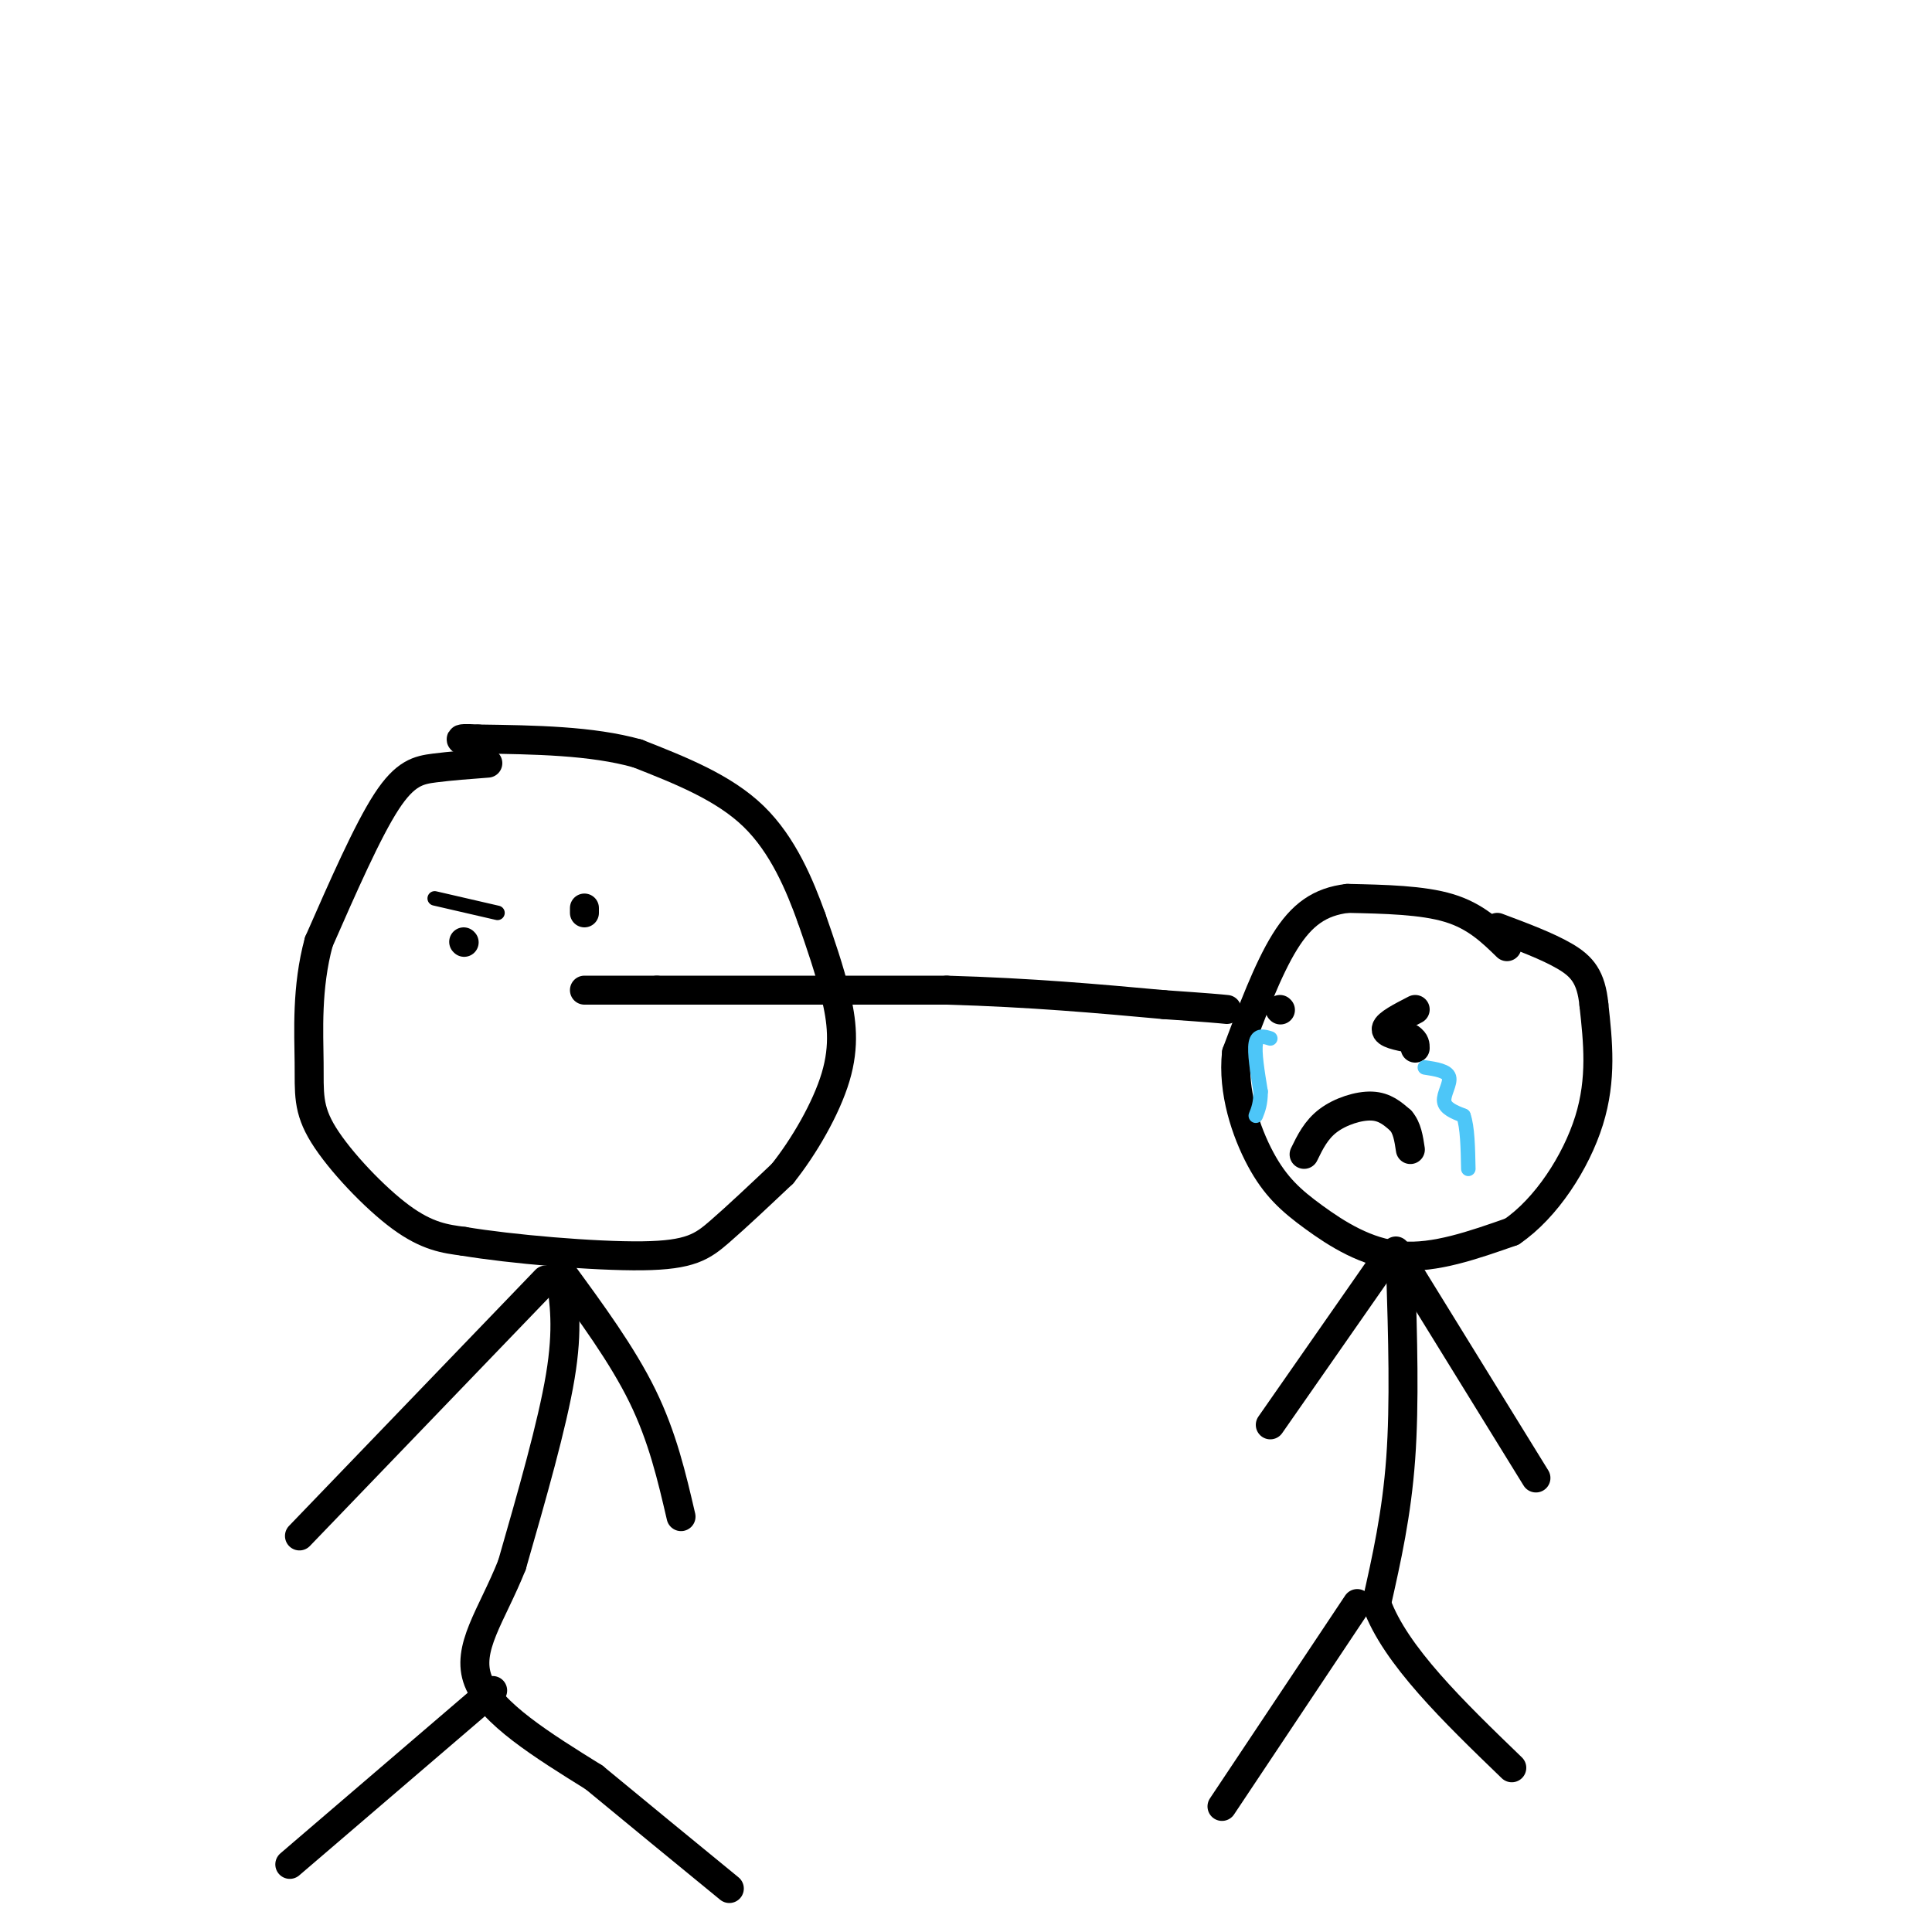 <svg viewBox='0 0 400 400' version='1.1' xmlns='http://www.w3.org/2000/svg' xmlns:xlink='http://www.w3.org/1999/xlink'><g fill='none' stroke='rgb(0,0,0)' stroke-width='6' stroke-linecap='round' stroke-linejoin='round'><path d='M101,158c-3.844,0.289 -7.689,0.578 -11,1c-3.311,0.422 -6.089,0.978 -10,7c-3.911,6.022 -8.956,17.511 -14,29'/><path d='M66,195c-2.587,9.494 -2.054,18.730 -2,25c0.054,6.270 -0.370,9.573 3,15c3.370,5.427 10.534,12.979 16,17c5.466,4.021 9.233,4.510 13,5'/><path d='M96,257c9.583,1.607 27.042,3.125 37,3c9.958,-0.125 12.417,-1.893 16,-5c3.583,-3.107 8.292,-7.554 13,-12'/><path d='M162,243c4.440,-5.560 9.042,-13.458 11,-20c1.958,-6.542 1.274,-11.726 0,-17c-1.274,-5.274 -3.137,-10.637 -5,-16'/><path d='M168,190c-2.378,-6.578 -5.822,-15.022 -12,-21c-6.178,-5.978 -15.089,-9.489 -24,-13'/><path d='M132,156c-9.500,-2.667 -21.250,-2.833 -33,-3'/><path d='M99,153c-5.667,-0.333 -3.333,0.333 -1,1'/><path d='M116,264c0.833,5.500 1.667,11.000 0,21c-1.667,10.000 -5.833,24.500 -10,39'/><path d='M106,324c-4.178,10.511 -9.622,17.289 -7,24c2.622,6.711 13.311,13.356 24,20'/><path d='M123,368c8.667,7.167 18.333,15.083 28,23'/><path d='M102,350c0.000,0.000 -42.000,36.000 -42,36'/><path d='M116,263c6.417,8.750 12.833,17.500 17,26c4.167,8.500 6.083,16.750 8,25'/><path d='M113,265c0.000,0.000 -51.000,53.000 -51,53'/><path d='M96,195c0.000,0.000 0.100,0.100 0.1,0.1'/><path d='M121,189c0.000,0.000 0.000,-1.000 0,-1'/><path d='M121,205c0.000,0.000 15.000,0.000 15,0'/><path d='M136,205c12.500,0.000 36.250,0.000 60,0'/><path d='M196,205c17.500,0.500 31.250,1.750 45,3'/><path d='M241,208c9.667,0.667 11.333,0.833 13,1'/><path d='M312,196c-3.250,-3.167 -6.500,-6.333 -12,-8c-5.500,-1.667 -13.250,-1.833 -21,-2'/><path d='M279,186c-5.711,0.667 -9.489,3.333 -13,9c-3.511,5.667 -6.756,14.333 -10,23'/><path d='M256,218c-0.868,7.957 1.963,16.349 5,22c3.037,5.651 6.279,8.560 11,12c4.721,3.440 10.920,7.411 18,8c7.080,0.589 15.040,-2.206 23,-5'/><path d='M313,255c7.089,-4.822 13.311,-14.378 16,-23c2.689,-8.622 1.844,-16.311 1,-24'/><path d='M330,208c-0.556,-5.689 -2.444,-7.911 -6,-10c-3.556,-2.089 -8.778,-4.044 -14,-6'/><path d='M265,209c0.000,0.000 0.100,0.100 0.1,0.1'/><path d='M289,212c0.000,0.000 0.100,0.100 0.1,0.1'/><path d='M293,209c-2.917,1.500 -5.833,3.000 -6,4c-0.167,1.000 2.417,1.500 5,2'/><path d='M292,215c1.000,0.667 1.000,1.333 1,2'/><path d='M270,239c1.244,-2.556 2.489,-5.111 5,-7c2.511,-1.889 6.289,-3.111 9,-3c2.711,0.111 4.356,1.556 6,3'/><path d='M290,232c1.333,1.500 1.667,3.750 2,6'/><path d='M290,263c0.417,13.750 0.833,27.500 0,39c-0.833,11.500 -2.917,20.750 -5,30'/><path d='M285,332c3.833,10.667 15.917,22.333 28,34'/><path d='M281,332c0.000,0.000 -28.000,42.000 -28,42'/><path d='M289,259c0.000,0.000 29.000,47.000 29,47'/><path d='M286,262c0.000,0.000 -23.000,33.000 -23,33'/></g>
<g fill='none' stroke='rgb(77,198,248)' stroke-width='3' stroke-linecap='round' stroke-linejoin='round'><path d='M263,215c-1.333,-0.417 -2.667,-0.833 -3,1c-0.333,1.833 0.333,5.917 1,10'/><path d='M261,226c0.000,2.500 -0.500,3.750 -1,5'/><path d='M295,221c2.311,0.356 4.622,0.711 5,2c0.378,1.289 -1.178,3.511 -1,5c0.178,1.489 2.089,2.244 4,3'/><path d='M303,231c0.833,2.333 0.917,6.667 1,11'/></g>
<g fill='none' stroke='rgb(0,0,0)' stroke-width='3' stroke-linecap='round' stroke-linejoin='round'><path d='M90,186c0.000,0.000 13.000,3.000 13,3'/></g>
</svg>
